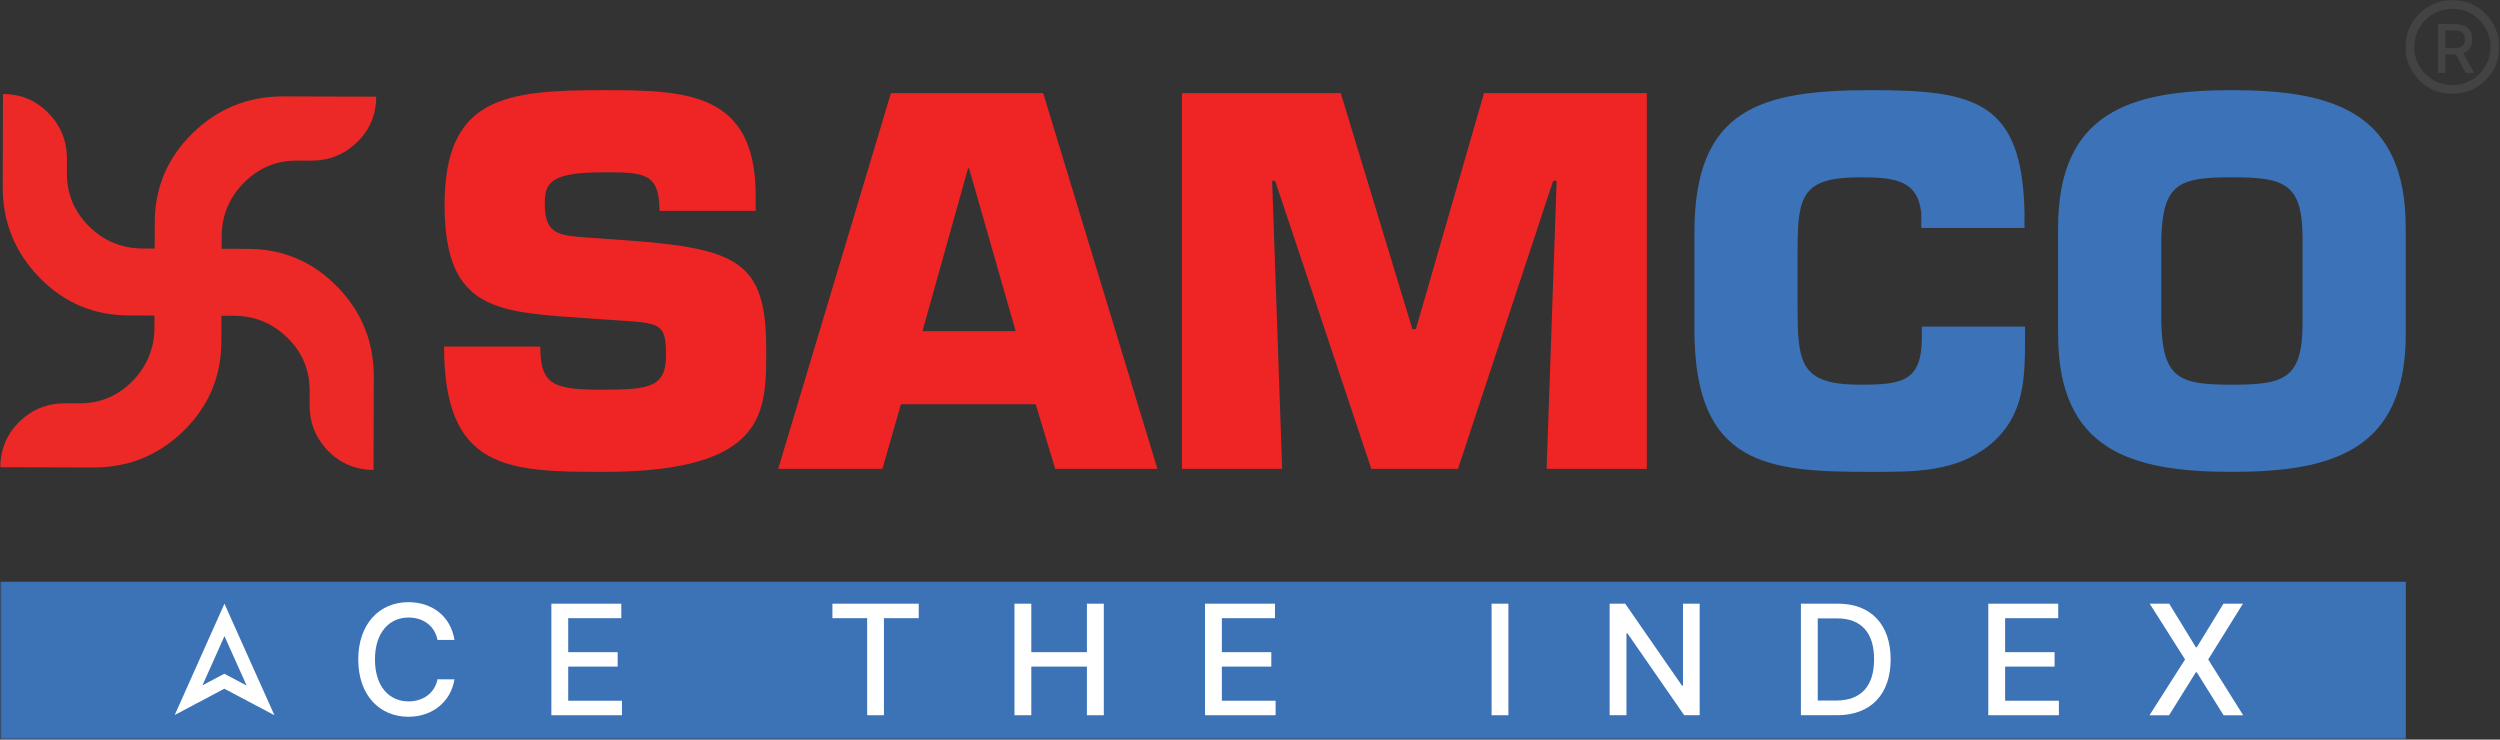 <?xml version="1.0" encoding="UTF-8"?>
<svg width="1663px" height="492px" viewBox="0 0 1663 492" version="1.1" xmlns="http://www.w3.org/2000/svg" xmlns:xlink="http://www.w3.org/1999/xlink">
    <rect x="0" y="0" width="1663" height="492" fill="#333333" stroke="none"/>
    <title>Group 39</title>
    <defs>
        <polygon id="path-1" points="0 0 62.508 0 62.508 62.494 0 62.494"></polygon>
        <polygon id="path-3" points="0.216 0 0.784 0 0.784 3.319 0.216 3.319"></polygon>
        <polygon id="path-5" points="0.216 491.614 1662.584 491.614 1662.584 0 0.216 0"></polygon>
    </defs>
    <g id="00_App-icon" stroke="none" stroke-width="1" fill="none" fill-rule="evenodd">
        <g id="Group-39">
            <g id="Group-3" transform="translate(1600.076, 0)">
                <mask id="mask-2" fill="white">
                    <use xlink:href="#path-1"></use>
                </mask>
                <g id="Clip-2"></g>
                <path d="M31.261,5.857 C17.295,5.857 5.901,17.2 5.871,31.174 C5.843,37.954 8.473,44.341 13.254,49.145 C18.036,53.955 24.402,56.615 31.189,56.637 L31.261,56.637 C38.005,56.637 44.37,54.013 49.152,49.253 C53.962,44.472 56.622,38.099 56.637,31.319 C56.68,17.324 45.329,5.901 31.334,5.857 L31.261,5.857 Z M31.261,62.494 L31.159,62.494 C22.818,62.472 14.984,59.202 9.098,53.279 C3.212,47.357 -0.014,39.502 -1.77635684e-14,31.16 C0.058,13.96 14.069,-0 31.261,-0 L31.364,-0 C48.585,0.058 62.552,14.112 62.508,31.334 L59.573,31.327 L62.508,31.334 C62.479,39.684 59.209,47.524 53.28,53.41 C47.394,59.267 39.574,62.494 31.261,62.494 L31.261,62.494 Z" id="Fill-1" fill="#434343" mask="url(#mask-2)"></path>
            </g>
            <path d="M1632.87,31.986 C1637.644,32 1639.65,29.88 1639.661,26.215 C1639.672,22.535 1637.679,20.23 1632.84,20.216 L1626.685,20.198 L1626.651,31.968 L1632.87,31.986 Z M1621.796,15.98 L1633.377,16.013 C1640.911,16.035 1644.611,20.25 1644.594,26.23 C1644.582,30.592 1642.589,33.902 1638.603,35.366 L1645.766,48.537 L1640.182,48.521 L1633.619,36.208 C1633.509,36.208 1633.413,36.208 1633.302,36.207 L1626.64,36.188 L1626.604,48.482 L1621.703,48.467 L1621.796,15.98 Z" id="Fill-4" fill="#434343"></path>
            <path d="M216.014,297.468 C209.424,289.828 206.084,280.859 205.974,270.519 C206.204,280.859 209.554,289.839 216.014,297.468" id="Fill-6" fill="#EC2926"></path>
            <path d="M239.274,311.639 C231.244,309.967 224.214,306.058 218.194,299.877 C217.734,299.399 217.274,298.918 216.844,298.418 C217.324,298.949 217.824,299.478 218.344,299.998 C224.404,306.089 231.364,309.967 239.274,311.639" id="Fill-8" fill="#EC2926"></path>
            <path d="M244.074,312.358 C243.024,312.258 241.994,312.128 240.974,311.948 C241.994,312.118 243.024,312.248 244.074,312.358" id="Fill-10" fill="#EC2926"></path>
            <g id="Group-14" transform="translate(0, 307.479)">
                <mask id="mask-4" fill="white">
                    <use xlink:href="#path-3"></use>
                </mask>
                <g id="Clip-13"></g>
                <path d="M0.224,3.319 C0.224,2.189 0.264,1.09 0.344,0 C0.264,1.09 0.224,2.2 0.224,3.319" id="Fill-12" fill="#EC2926" mask="url(#mask-4)"></path>
            </g>
            <path d="M16.144,277.648 C23.614,271.508 32.324,268.398 42.304,268.288 C32.324,268.508 23.604,271.627 16.144,277.648" id="Fill-15" fill="#EC2926"></path>
            <path d="M224.294,190.658 C240.604,207.338 248.724,227.408 248.654,250.848 L248.594,270.818 L248.474,312.568 C246.984,312.568 245.514,312.488 244.074,312.358 C243.024,312.248 241.994,312.118 240.974,311.948 C240.944,311.948 240.924,311.948 240.894,311.938 C240.354,311.848 239.814,311.748 239.274,311.638 C231.364,309.968 224.404,306.089 218.344,299.998 C217.824,299.478 217.324,298.948 216.844,298.418 C216.724,298.288 216.614,298.168 216.504,298.028 C216.334,297.848 216.174,297.658 216.014,297.468 C209.554,289.839 206.204,280.858 205.974,270.518 C205.964,270.098 205.964,269.668 205.964,269.238 L205.984,259.858 C205.984,259.448 205.984,259.048 205.974,258.638 C205.674,245.318 200.744,233.998 191.164,224.648 C181.284,214.958 169.344,210.078 155.404,210.038 L147.294,210.018 L147.244,227.238 C147.184,250.498 138.814,270.288 122.124,286.618 C105.444,302.929 85.374,311.038 61.944,310.978 L41.964,310.918 L0.224,310.798 C0.224,309.679 0.264,308.568 0.344,307.478 C0.374,307.118 0.404,306.759 0.434,306.398 C0.494,305.788 0.564,305.179 0.644,304.578 L0.644,304.548 C0.734,303.938 0.824,303.339 0.934,302.738 C2.454,294.358 6.404,287.018 12.784,280.668 C13.304,280.148 13.834,279.648 14.364,279.168 C14.944,278.638 15.534,278.138 16.144,277.648 C23.604,271.628 32.324,268.509 42.304,268.288 C42.714,268.278 43.124,268.278 43.544,268.278 L52.934,268.308 C53.334,268.308 53.744,268.308 54.144,268.298 C54.564,268.288 54.974,268.278 55.384,268.259 C68.174,267.688 79.074,262.768 88.134,253.478 C97.824,243.608 102.704,231.658 102.744,217.728 L102.764,209.888 L85.564,209.838 C62.314,209.768 42.534,201.348 26.204,184.588 C9.894,167.798 1.744,147.708 1.814,124.248 L1.864,104.308 L1.864,104.298 L1.984,62.538 C13.984,62.578 24.054,66.818 32.264,75.248 C40.474,83.678 44.574,93.898 44.534,105.858 L44.514,115.258 C44.474,129.038 49.404,140.818 59.304,150.608 C59.724,151.018 60.144,151.418 60.564,151.808 C63.154,154.228 65.884,156.338 68.774,158.098 C69.164,158.338 69.564,158.578 69.964,158.808 L69.974,158.808 C77.444,163.128 85.824,165.298 95.094,165.328 L102.894,165.348 L102.944,147.888 C103.014,124.638 111.444,104.858 128.194,88.518 C144.984,72.208 165.074,64.058 188.534,64.128 L208.484,64.188 L250.244,64.308 C250.204,76.298 245.974,86.368 237.534,94.588 C229.104,102.798 218.884,106.888 206.924,106.858 L197.524,106.828 C183.744,106.788 171.964,111.718 162.184,121.628 C161.874,121.938 161.574,122.248 161.284,122.558 C161.024,122.828 160.774,123.098 160.534,123.368 C160.224,123.708 159.924,124.048 159.624,124.388 C158.994,125.108 158.384,125.848 157.814,126.598 C157.524,126.958 157.244,127.328 156.974,127.708 C156.794,127.938 156.624,128.168 156.464,128.408 C156.224,128.738 155.984,129.078 155.764,129.418 C155.564,129.708 155.364,130.008 155.184,130.298 C154.764,130.958 154.354,131.618 153.974,132.288 C149.654,139.758 147.484,148.138 147.454,157.408 L147.434,165.488 L164.924,165.538 C188.184,165.598 207.964,173.978 224.294,190.658" id="Fill-17" fill="#EC2926"></path>
            <path d="M14.364,279.168 C13.834,279.648 13.303,280.148 12.784,280.668 C6.404,287.019 2.454,294.358 0.933,302.738 C2.443,294.229 6.434,286.818 12.903,280.519 C13.383,280.048 13.873,279.599 14.364,279.168" id="Fill-19" fill="#EC2926"></path>
            <mask id="mask-6" fill="white">
                <use xlink:href="#path-5"></use>
            </mask>
            <g id="Clip-22"></g>
            <polygon id="Fill-21" fill="#3C72B6" mask="url(#mask-6)" points="0.216 491.614 1600.371 491.614 1600.371 386.974 0.216 386.974"></polygon>
            <path d="M291.025,425.703 C289.18,416.101 281.243,410.775 271.787,410.775 C258.998,410.775 249.43,420.67 249.43,438.673 C249.43,456.822 259.032,466.57 271.749,466.57 C281.135,466.57 289.102,461.352 291.025,451.862 L302.326,451.896 C299.9,466.57 287.983,476.787 271.68,476.787 C252.403,476.787 238.31,462.402 238.31,438.673 C238.31,414.944 252.476,400.558 271.68,400.558 C287.364,400.558 299.792,409.833 302.326,425.703 L291.025,425.703 Z" id="Fill-23" fill="#FFFFFF" mask="url(#mask-6)"></path>
            <polygon id="Fill-24" fill="#FFFFFF" mask="url(#mask-6)" points="366.777 401.574 413.293 401.574 413.293 411.21 377.97 411.21 377.97 433.816 410.866 433.816 410.866 443.418 377.97 443.418 377.97 466.136 413.727 466.136 413.727 475.772 366.777 475.772"></polygon>
            <polygon id="Fill-25" fill="#FFFFFF" mask="url(#mask-6)" points="553.726 401.574 611.147 401.574 611.147 411.21 587.995 411.21 587.995 475.772 576.835 475.772 576.835 411.21 553.726 411.21"></polygon>
            <polygon id="Fill-26" fill="#FFFFFF" mask="url(#mask-6)" points="674.832 401.574 686.025 401.574 686.025 433.816 723.013 433.816 723.013 401.574 734.249 401.574 734.249 475.772 723.013 475.772 723.013 443.418 686.025 443.418 686.025 475.772 674.832 475.772"></polygon>
            <polygon id="Fill-27" fill="#FFFFFF" mask="url(#mask-6)" points="801.59 401.574 848.11 401.574 848.11 411.21 812.783 411.21 812.783 433.816 845.675 433.816 845.675 443.418 812.783 443.418 812.783 466.136 848.54 466.136 848.54 475.772 801.59 475.772"></polygon>
            <polygon id="Fill-28" fill="#FFFFFF" mask="url(#mask-6)" points="992.196 475.772 1003.389 475.772 1003.389 401.574 992.196 401.574"></polygon>
            <polygon id="Fill-29" fill="#FFFFFF" mask="url(#mask-6)" points="1130.613 475.772 1120.323 475.772 1082.612 421.358 1081.925 421.358 1081.925 475.772 1070.731 475.772 1070.731 401.574 1081.09 401.574 1118.842 456.065 1119.531 456.065 1119.531 401.574 1130.613 401.574"></polygon>
            <path d="M1221.364,465.99 C1238.279,465.99 1246.65,456.134 1246.65,438.565 C1246.65,421.065 1238.279,411.356 1222.052,411.356 L1209.156,411.356 L1209.156,465.99 L1221.364,465.99 Z M1197.963,475.772 L1197.963,401.574 L1222.741,401.574 C1244.586,401.574 1257.663,415.486 1257.663,438.565 C1257.663,461.752 1244.586,475.772 1221.984,475.772 L1197.963,475.772 Z" id="Fill-30" fill="#FFFFFF" mask="url(#mask-6)"></path>
            <polygon id="Fill-31" fill="#FFFFFF" mask="url(#mask-6)" points="1322.613 401.574 1369.133 401.574 1369.133 411.21 1333.806 411.21 1333.806 433.816 1366.707 433.816 1366.707 443.418 1333.806 443.418 1333.806 466.136 1369.572 466.136 1369.572 475.772 1322.613 475.772"></polygon>
            <polygon id="Fill-32" fill="#FFFFFF" mask="url(#mask-6)" points="1460.711 430.594 1461.287 430.594 1479.045 401.574 1492.011 401.574 1468.901 438.673 1492.157 475.773 1479.114 475.773 1461.287 447.153 1460.711 447.153 1442.884 475.773 1429.841 475.773 1453.501 438.673 1429.987 401.574 1442.961 401.574"></polygon>
            <path d="M417.364,159.937 C491.339,165.269 509.667,174.599 509.667,231.913 C509.667,273.232 511.332,313.885 401.369,313.885 C337.724,313.885 295.406,312.552 295.406,230.58 L359.384,230.58 C359.384,256.57 368.714,259.237 401.369,259.237 C432.692,259.237 443.022,257.237 443.022,236.245 C443.022,214.585 439.357,214.919 408.034,212.919 L393.372,211.919 C331.727,207.588 295.739,207.921 295.739,136.279 C295.739,64.636 336.059,59.972 401.369,59.972 C456.018,59.972 502.668,60.971 502.668,129.948 L502.668,140.278 L438.69,140.278 C438.69,114.619 428.027,114.619 401.369,114.619 C365.382,114.619 362.383,121.951 362.383,135.945 C362.383,155.938 372.046,156.605 389.707,157.938 L417.364,159.937 Z" id="Fill-33" fill="#EE2524" mask="url(#mask-6)"></path>
            <path d="M644.619,111.954 L643.952,111.954 L613.63,220.25 L675.608,220.25 L644.619,111.954 Z M599.301,268.9 L586.972,311.886 L517.662,311.886 L592.637,61.971 L693.935,61.971 L769.91,311.886 L701.933,311.886 L688.937,268.9 L599.301,268.9 Z" id="Fill-34" fill="#EE2524" mask="url(#mask-6)"></path>
            <polygon id="Fill-35" fill="#EE2524" mask="url(#mask-6)" points="852.879 311.886 786.236 311.886 786.236 61.971 891.866 61.971 939.516 218.918 941.85 218.918 987.167 61.971 1095.463 61.971 1095.463 311.886 1028.819 311.886 1035.483 120.284 1033.151 120.284 969.84 311.886 912.193 311.886 848.214 120.284 846.215 120.284"></polygon>
            <path d="M1347.047,217.251 L1347.047,224.582 C1347.047,251.906 1346.714,276.564 1324.055,295.558 C1301.396,314.218 1273.738,313.885 1244.748,313.885 C1176.773,313.885 1127.123,310.553 1127.123,219.251 L1127.123,154.606 C1127.123,71.967 1171.441,59.972 1244.748,59.972 C1313.392,59.972 1345.38,66.969 1346.714,141.943 L1346.714,151.607 L1278.07,151.607 L1278.07,141.943 C1275.738,119.618 1260.076,117.952 1237.418,117.952 C1199.431,117.952 1195.765,129.615 1195.765,165.269 L1195.765,204.256 C1195.765,241.576 1197.432,255.904 1237.418,255.904 C1265.075,255.904 1278.403,253.905 1278.403,224.582 L1278.403,217.251 L1347.047,217.251 Z" id="Fill-36" fill="#3C72B8" mask="url(#mask-6)"></path>
            <path d="M1531.652,214.919 L1531.652,158.605 C1531.652,121.617 1519.324,117.952 1484.669,117.952 C1450.013,117.952 1438.683,121.617 1437.684,158.605 L1437.684,214.919 C1438.683,252.239 1450.013,255.904 1484.669,255.904 C1519.324,255.904 1531.652,252.239 1531.652,214.919 M1369.042,222.25 L1369.042,151.607 C1369.042,74.633 1417.024,59.972 1484.669,59.972 C1552.311,59.972 1600.296,74.633 1600.296,151.607 L1600.296,222.25 C1600.296,299.223 1552.311,313.885 1484.669,313.885 C1417.024,313.885 1369.042,299.223 1369.042,222.25" id="Fill-37" fill="#3C72B8" mask="url(#mask-6)"></path>
            <path d="M149.299,401.574 L116.22,475.62 L149.217,458.138 L182.543,475.761 L149.299,401.574 Z M149.312,423.145 L164.039,456.01 L153.335,450.35 L149.213,448.171 L145.092,450.353 L134.696,455.861 L149.312,423.145 Z" id="Fill-38" fill="#FFFFFF" mask="url(#mask-6)"></path>
        </g>
    </g>
</svg>
